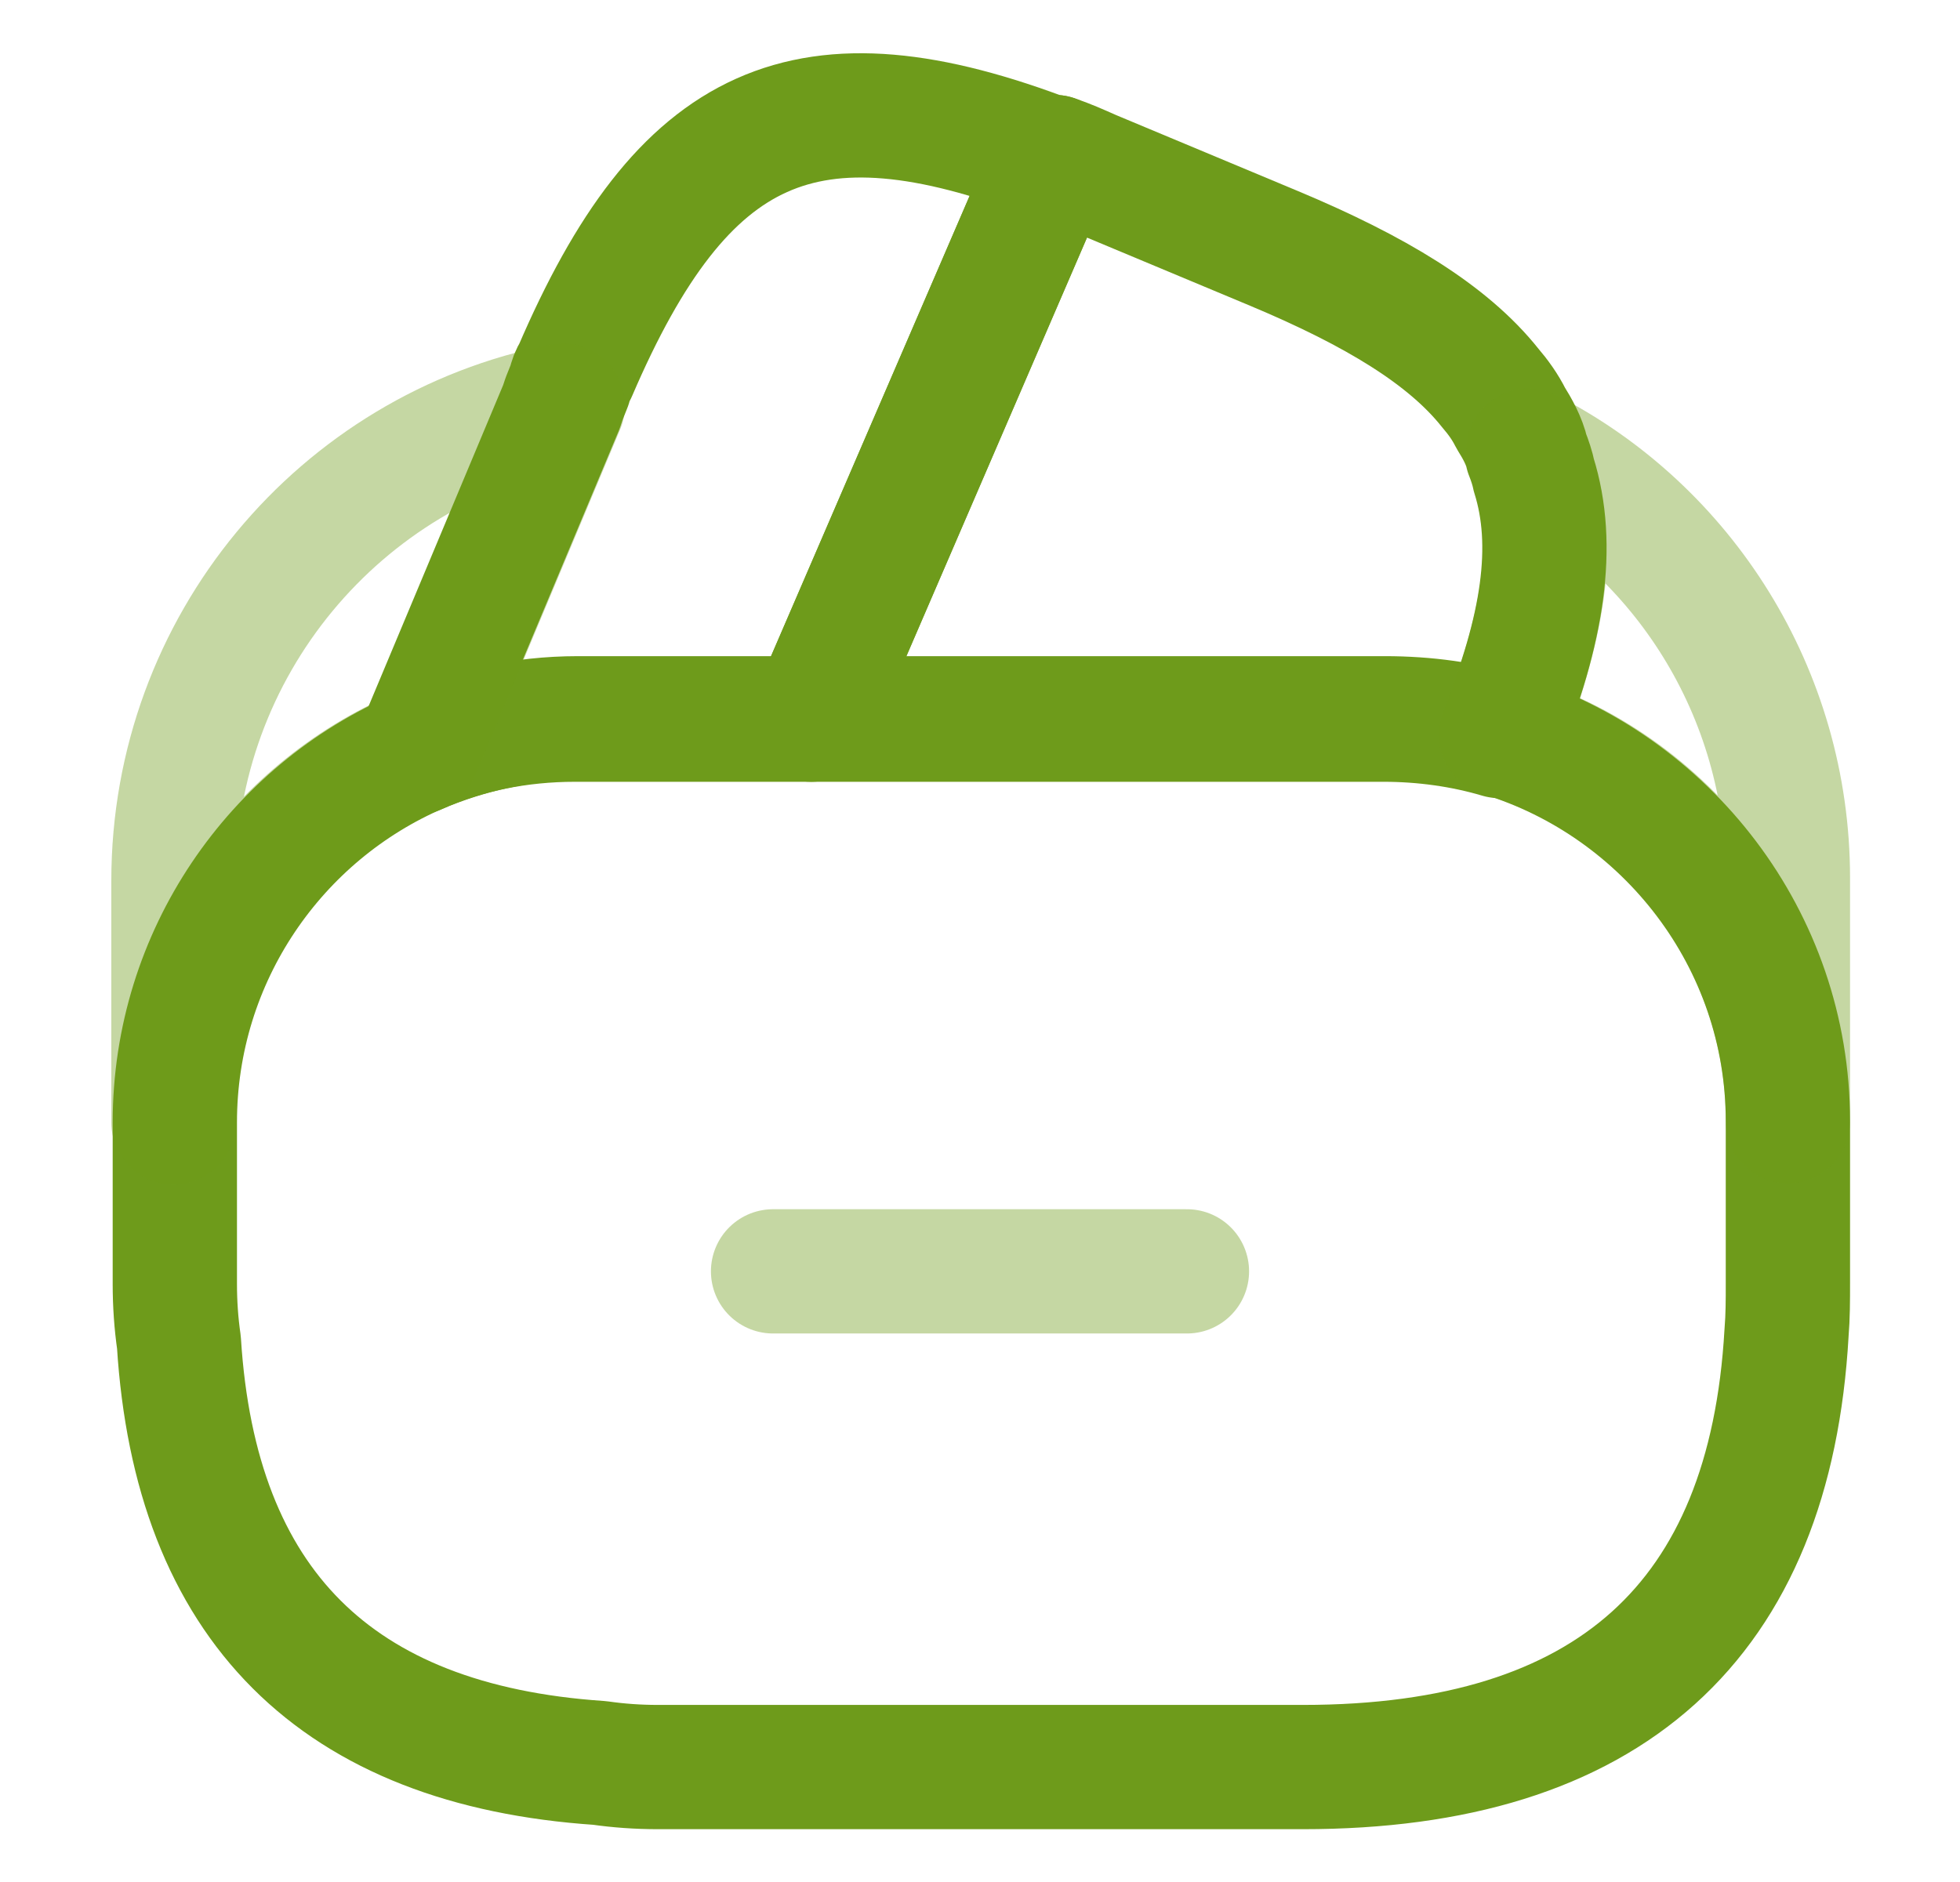 <?xml version="1.0" encoding="UTF-8"?>
<svg xmlns="http://www.w3.org/2000/svg" version="1.1" viewBox="0 0 143.5 137.8">
  <!-- Generator: Adobe Illustrator 29.7.0, SVG Export Plug-In . SVG Version: 2.1.1 Build 41)  -->
  <defs>
    <style>
      .st0, .st1, .st2 {
        fill: none;
      }

      .st1 {
        isolation: isolate;
        opacity: .4;
      }

      .st1, .st2 {
        stroke: #6e9b1b;
        stroke-linecap: round;
        stroke-linejoin: round;
        stroke-width: 9.1px;
      }
    </style>
  </defs>
  <rect class="st0" width="143.5" height="137.8"/>
  <g id="Layer_1">
    <g>
      <path class="st1" d="M86.9,93.1h-30.3"/>
      <path class="st2" d="M77.2,11.5l-.2.4-17.6,40.8h-17.3c-4.1,0-8.1.8-11.6,2.4l10.6-25.3.2-.6.4-1c.1-.4.2-.7.4-1,7.9-18.4,16.9-22.5,34.9-15.6Z"/>
      <path class="st2" d="M109.8,53.9c-2.7-.8-5.6-1.2-8.5-1.2h-41.9l17.6-40.8.2-.4c.9.3,1.8.7,2.7,1.1l13.4,5.6c7.4,3.1,12.7,6.3,15.8,10.2.6.7,1.1,1.4,1.5,2.2.5.8,1,1.7,1.2,2.6.2.5.4,1.1.5,1.6,1.6,5.1.7,11.3-2.5,19.1Z"/>
      <path class="st2" d="M130.9,82.2v11.8c0,1.2,0,2.4-.1,3.6-1.2,21.1-13,31.8-35.4,31.8h-47.2c-1.5,0-2.9-.1-4.3-.3-19.3-1.3-29.6-11.6-30.8-30.8-.2-1.4-.3-2.8-.3-4.3v-11.8c0-12.2,7.4-22.7,17.9-27.2,3.6-1.5,7.5-2.4,11.6-2.4h59.1c3,0,5.9.4,8.5,1.2,12.1,3.7,21,15,21,28.3Z"/>
      <path class="st1" d="M41.2,29.7l-10.6,25.3c-10.5,4.5-17.9,15-17.9,27.2v-17.7c0-17.2,12.2-31.6,28.5-34.8Z"/>
      <path class="st1" d="M130.9,64.4v17.7c0-13.3-8.8-24.7-21-28.3,3.1-7.9,4.1-14.1,2.5-19.2-.1-.5-.3-1.1-.5-1.6,11.3,5.8,19,17.7,19,31.3Z"/>
    </g>
  </g>
</svg>